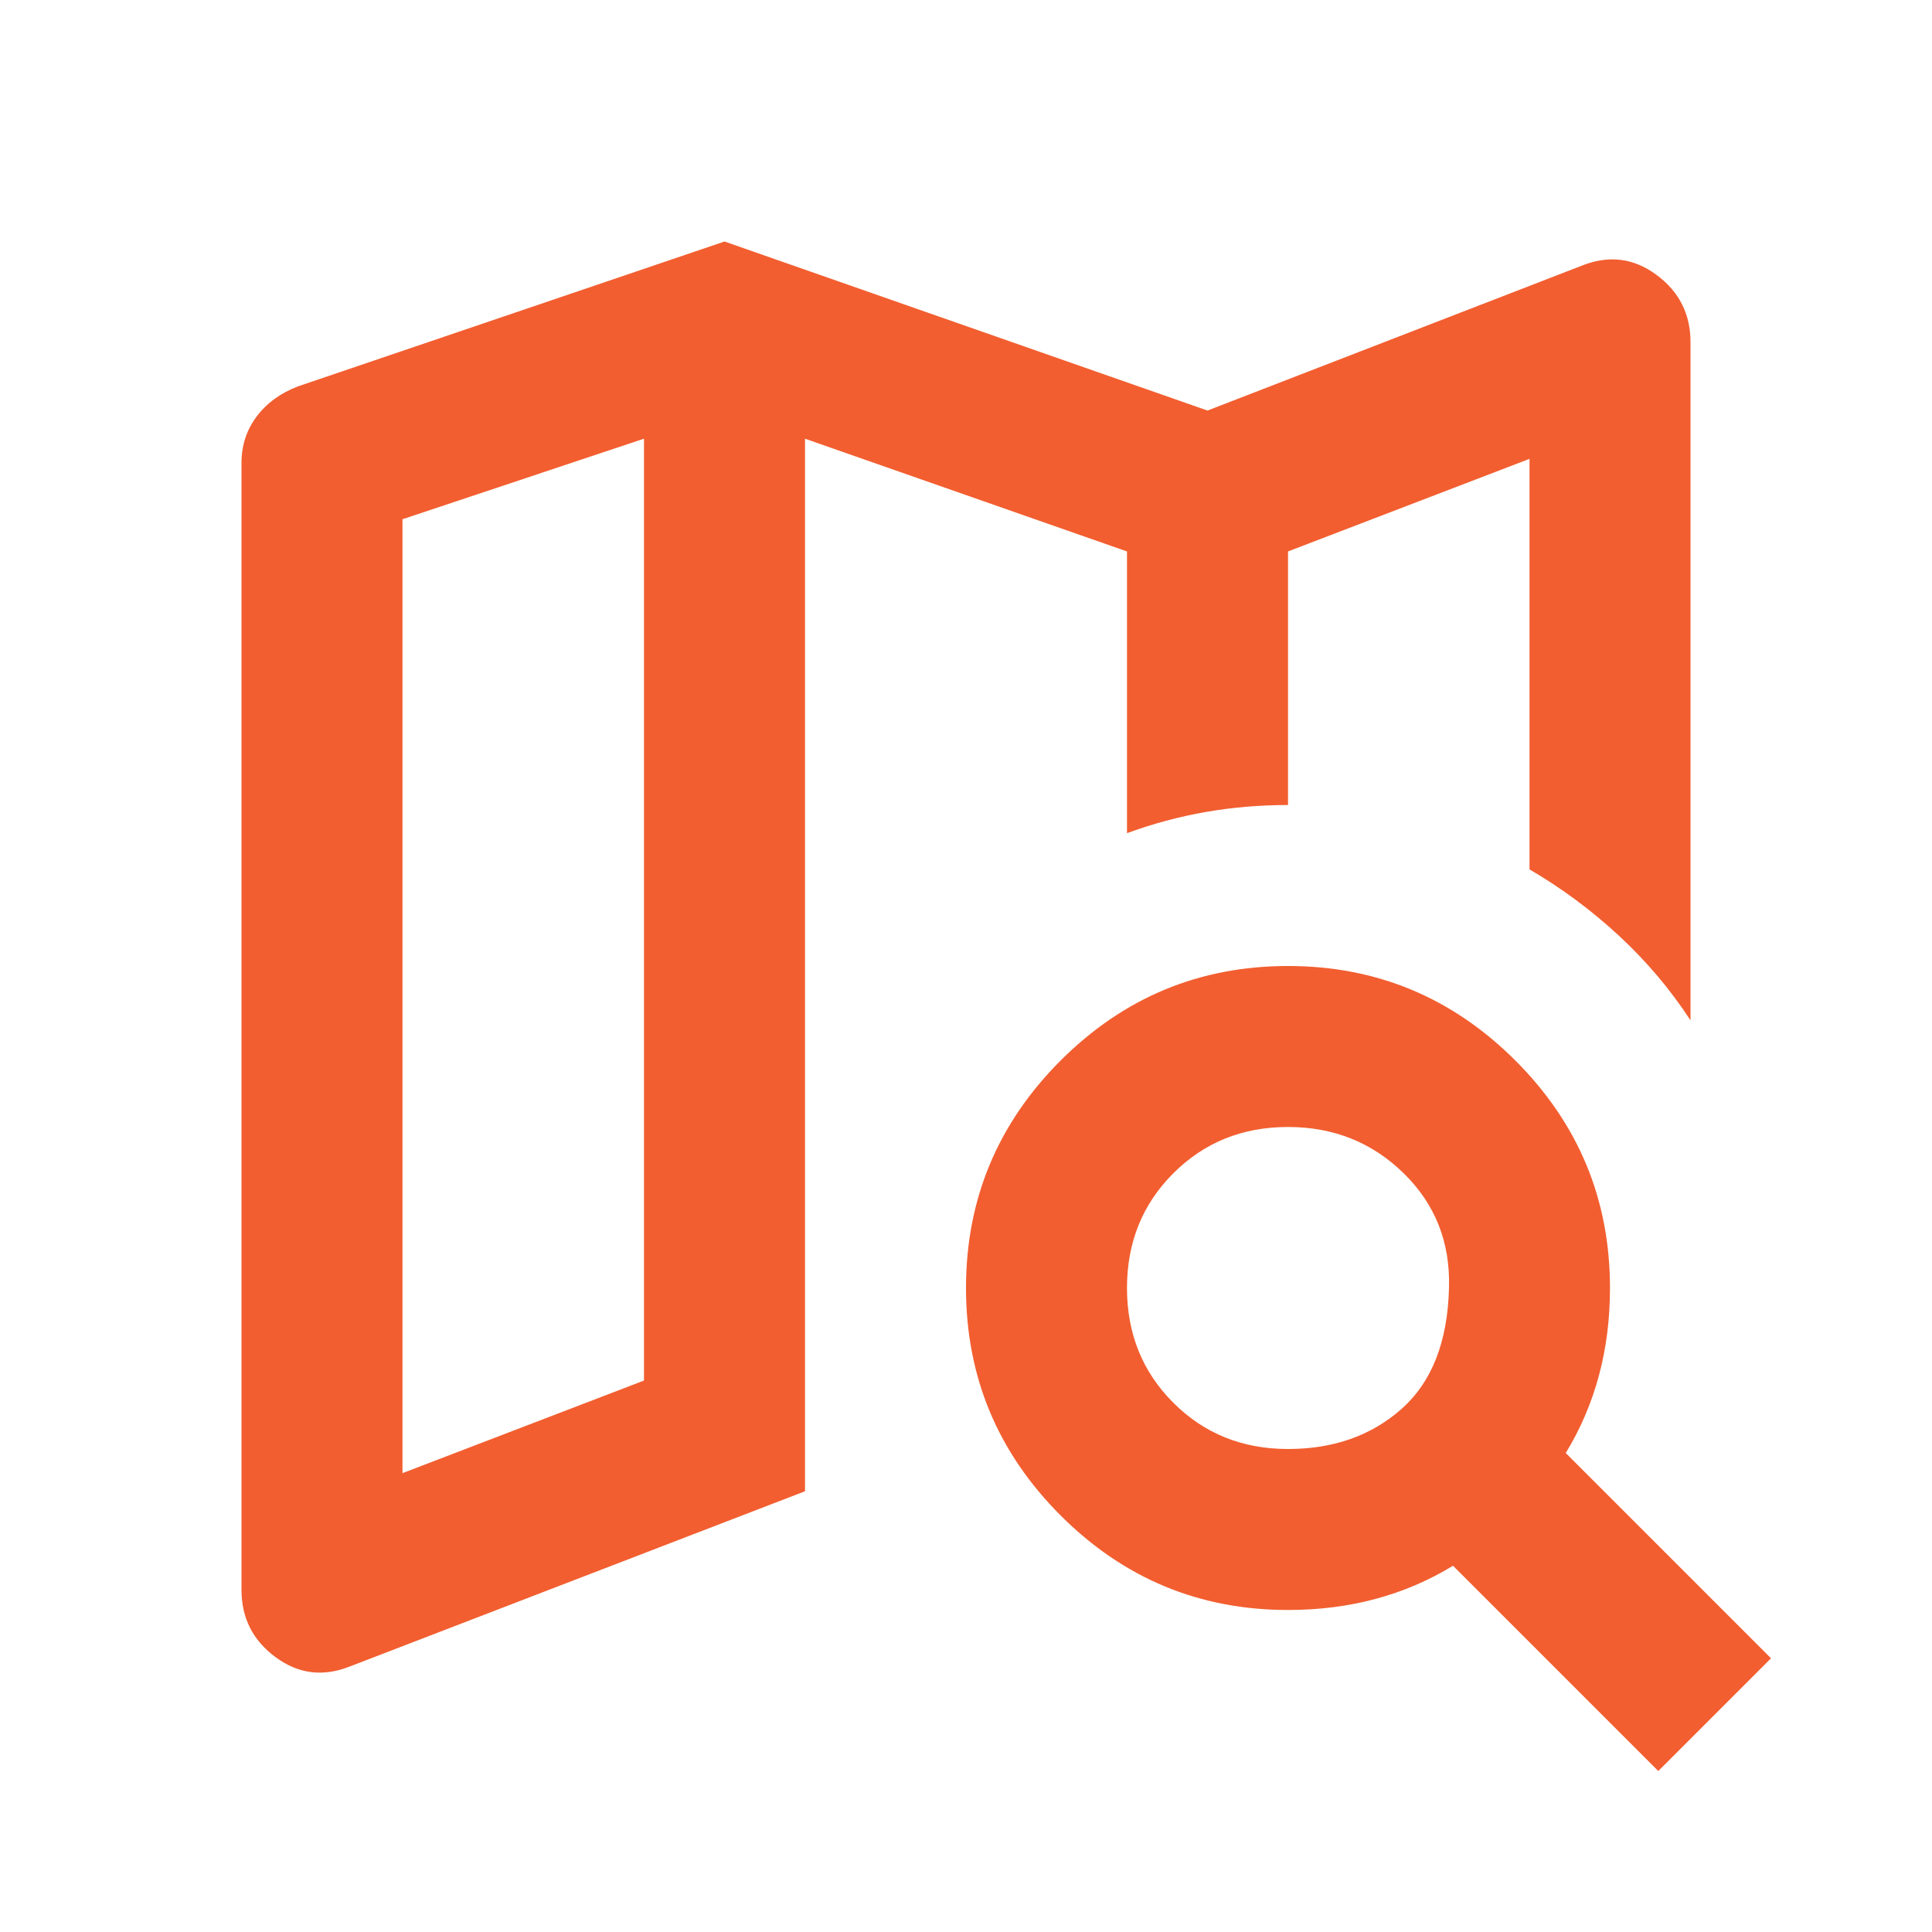 <svg width="40" height="40" viewBox="0 0 40 40" fill="none" xmlns="http://www.w3.org/2000/svg">
<path d="M7.25 34.5C6.694 34.722 6.181 34.66 5.708 34.312C5.236 33.965 5 33.5 5 32.917V9.583C5 9.222 5.104 8.903 5.312 8.625C5.521 8.347 5.806 8.139 6.167 8L15 5L25 8.5L32.75 5.5C33.306 5.278 33.819 5.34 34.292 5.688C34.764 6.035 35 6.5 35 7.083V21.125C34.583 20.486 34.09 19.903 33.521 19.375C32.951 18.847 32.333 18.389 31.667 18V9.5L26.667 11.417V16.667C26.083 16.667 25.514 16.715 24.958 16.812C24.403 16.91 23.861 17.056 23.333 17.25V11.417L16.667 9.083V30.875L7.25 34.5ZM8.333 30.5L13.333 28.583V9.083L8.333 10.75V30.5ZM26.667 30C27.611 30 28.396 29.722 29.021 29.167C29.646 28.611 29.972 27.778 30 26.667C30.028 25.722 29.715 24.931 29.062 24.292C28.41 23.653 27.611 23.333 26.667 23.333C25.722 23.333 24.931 23.653 24.292 24.292C23.653 24.931 23.333 25.722 23.333 26.667C23.333 27.611 23.653 28.403 24.292 29.042C24.931 29.681 25.722 30 26.667 30ZM26.667 33.333C24.833 33.333 23.264 32.681 21.958 31.375C20.653 30.069 20 28.5 20 26.667C20 24.833 20.653 23.264 21.958 21.958C23.264 20.653 24.833 20 26.667 20C28.5 20 30.069 20.653 31.375 21.958C32.681 23.264 33.333 24.833 33.333 26.667C33.333 27.306 33.257 27.91 33.104 28.479C32.951 29.049 32.722 29.583 32.417 30.083L36.667 34.333L34.333 36.667L30.083 32.417C29.583 32.722 29.049 32.951 28.479 33.104C27.91 33.257 27.306 33.333 26.667 33.333Z" fill="#F25E30"/>
</svg>
